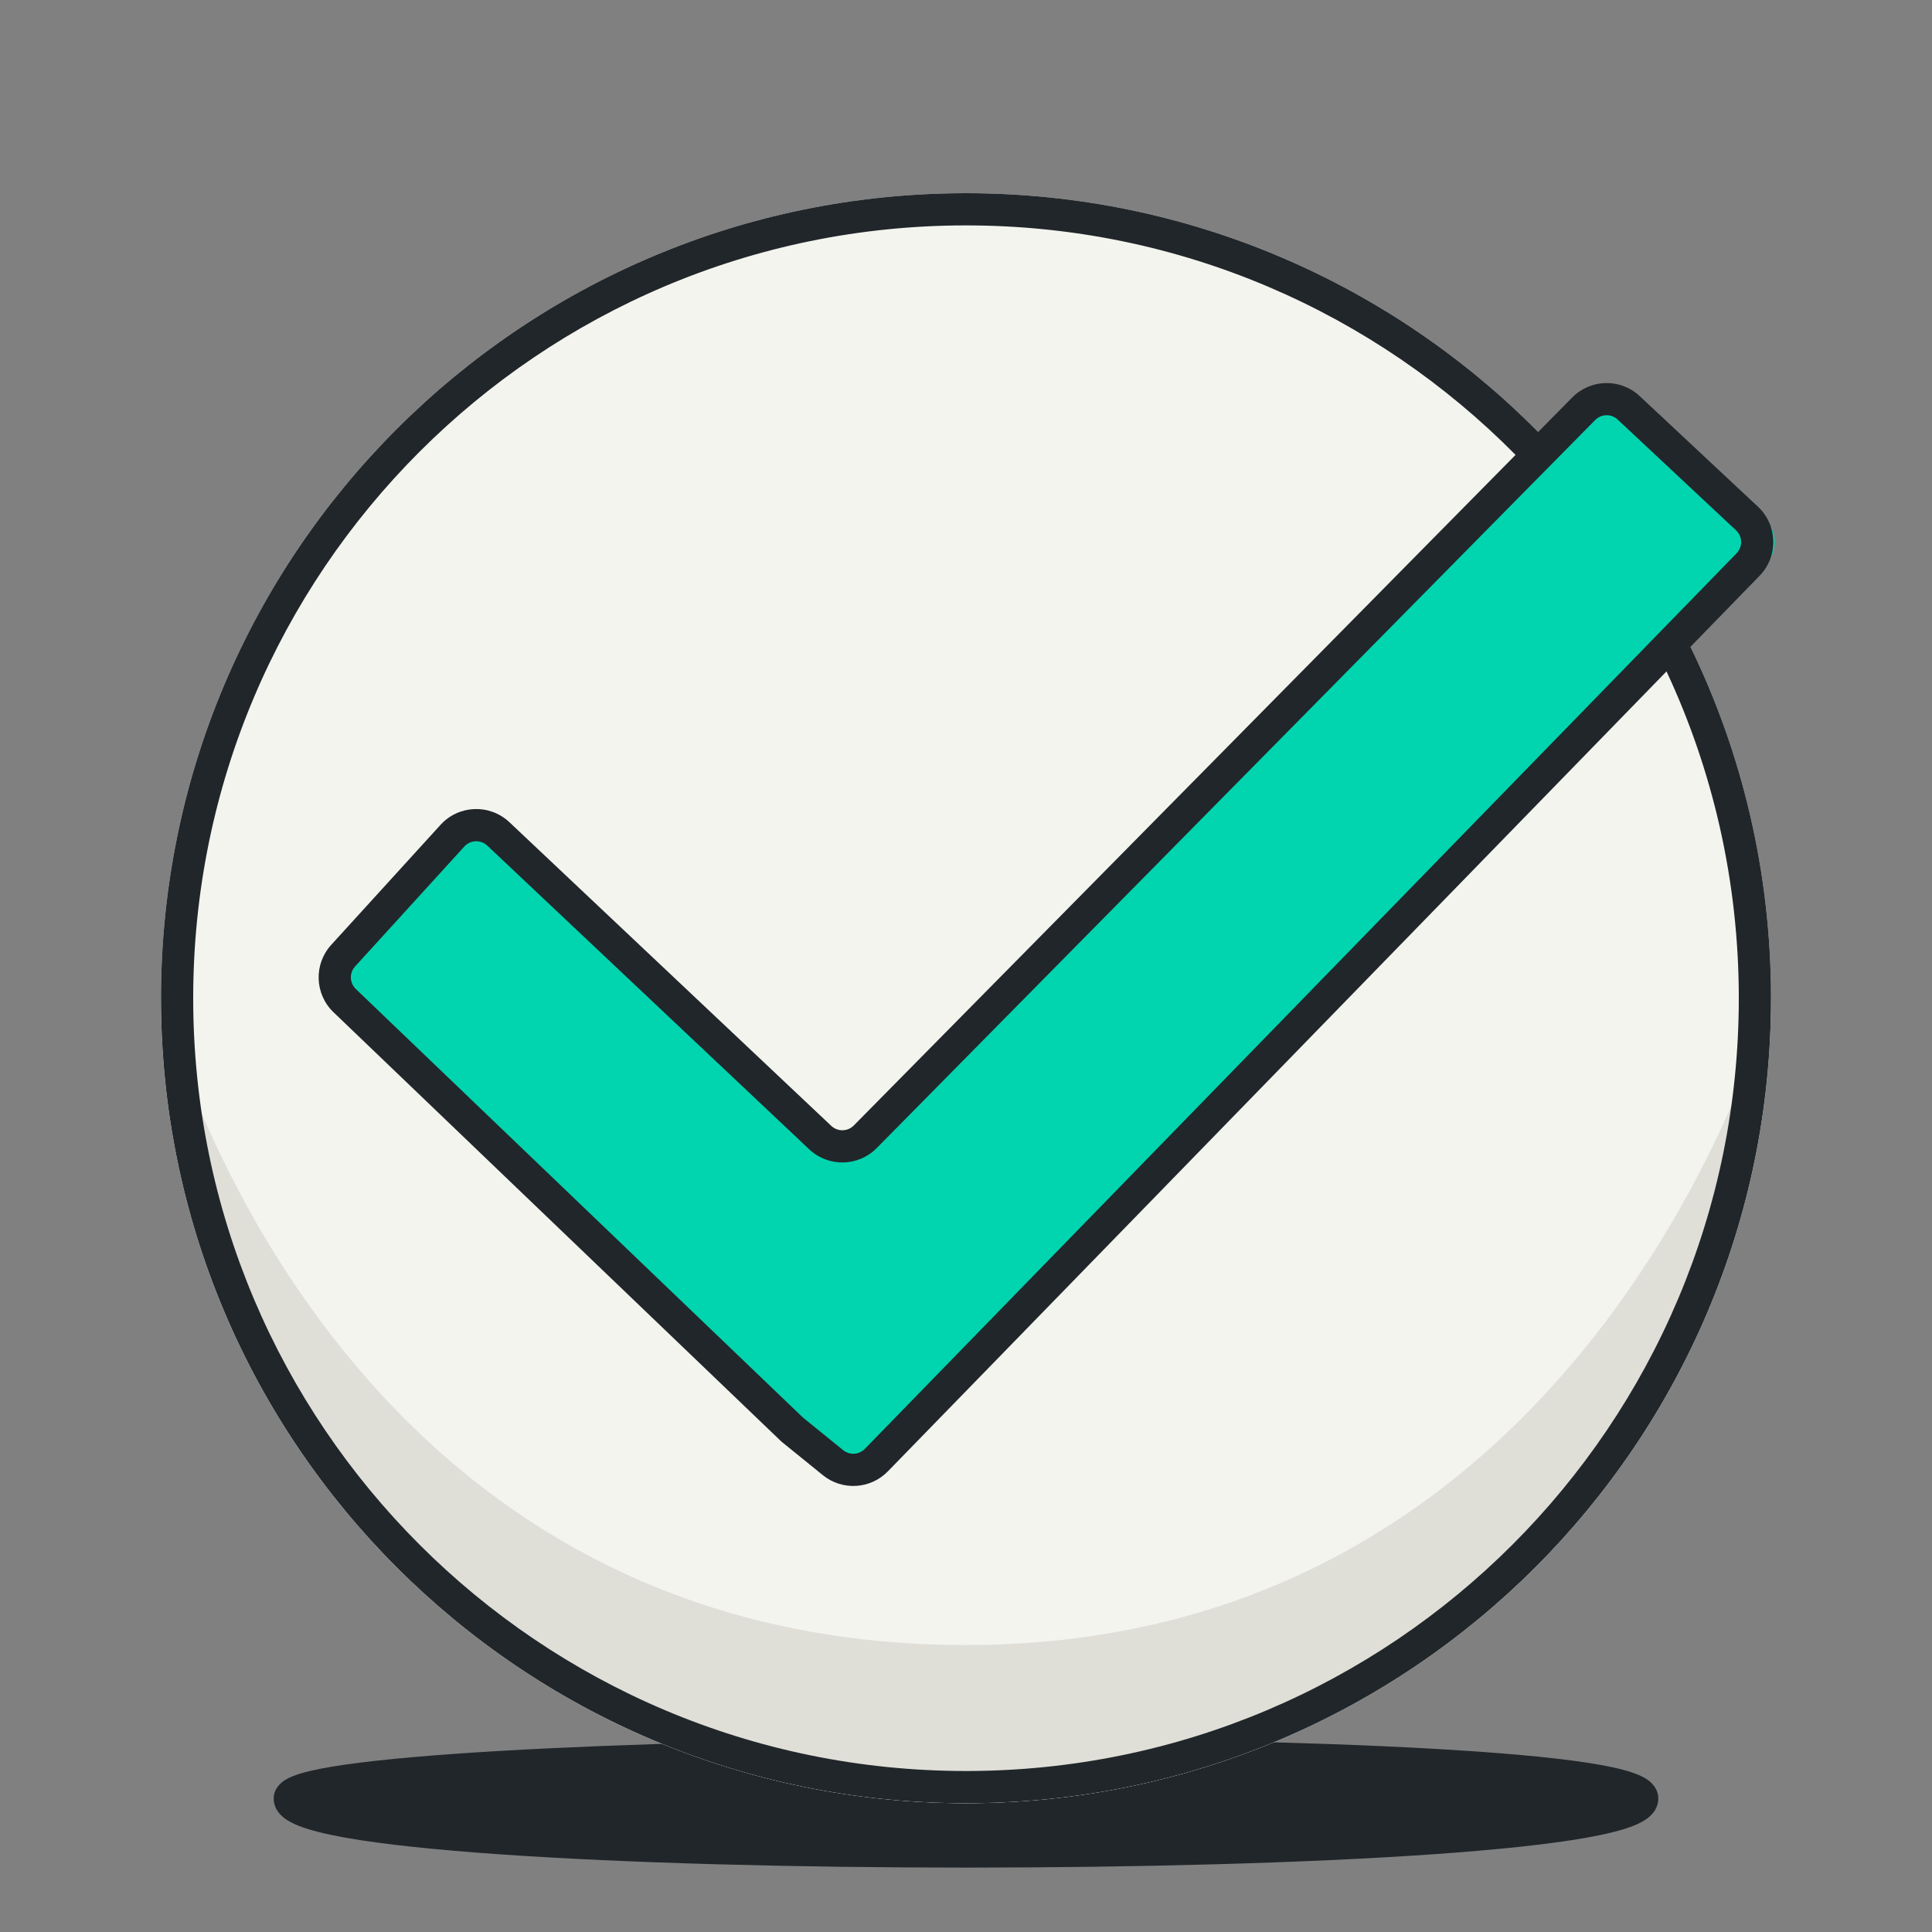 <svg width="60" height="60" viewBox="0 0 60 60" fill="none" xmlns="http://www.w3.org/2000/svg">
<rect x="0" y="0" width="60" height="60" fill="#808080" stroke="none"/>
<path d="M29.998 54.002C35.253 53.987 40.515 54.084 44.466 54.307C46.439 54.418 48.098 54.561 49.27 54.739C49.853 54.828 50.339 54.929 50.688 55.047C50.86 55.105 51.031 55.177 51.168 55.274C51.292 55.361 51.5 55.55 51.5 55.857C51.5 56.143 51.326 56.338 51.193 56.445C51.056 56.556 50.884 56.64 50.71 56.708C50.356 56.846 49.867 56.964 49.283 57.069C48.108 57.279 46.446 57.451 44.473 57.588C40.52 57.863 35.257 58 30 58C24.744 58 19.48 57.863 15.527 57.588C13.554 57.451 11.892 57.279 10.717 57.069C10.133 56.964 9.644 56.846 9.29 56.708C9.116 56.64 8.944 56.556 8.807 56.445C8.674 56.338 8.5 56.143 8.5 55.857C8.5 55.527 8.75 55.346 8.855 55.279C8.99 55.195 9.157 55.132 9.326 55.08C9.671 54.975 10.153 54.883 10.734 54.8C11.904 54.633 13.561 54.491 15.533 54.376C19.483 54.146 24.743 54.017 29.998 54.002Z" fill="#21262A"/>
<path d="M55 31C55 44.807 43.807 56 30 56C16.193 56 5 44.807 5 31C5 17.193 16.193 6 30 6C43.807 6 55 17.193 55 31Z" fill="#F4F4EF"/>
<path d="M55 31C55 44.807 43.807 56 30 56C16.193 56 5 44.807 5 31C5 31 9.911 51.089 30 51.089C49.643 51.089 55 31 55 31Z" fill="#DFDFD8"/>
<path d="M54.828 17.531C55.224 17.13 55.208 16.486 54.794 16.103L51.074 12.665C50.673 12.295 50.047 12.307 49.662 12.693L27.074 35.304C26.687 35.691 26.059 35.702 25.659 35.329L15.54 25.898C15.128 25.515 14.478 25.539 14.097 25.952L10.66 29.679C10.29 30.08 10.311 30.699 10.708 31.075L24.78 44.4L26.06 45.425C26.467 45.751 27.058 45.716 27.423 45.346L54.828 17.531Z" fill="#00D5B0"/>
<path fill-rule="evenodd" clip-rule="evenodd" d="M30 6C36.95 6 43.238 8.837 47.77 13.415L48.829 12.342C49.4 11.764 50.327 11.745 50.921 12.3L54.597 15.738C55.21 16.312 55.232 17.278 54.647 17.88L52.499 20.087C54.102 23.384 55 27.087 55 31C55 44.807 43.807 56 30 56C16.193 56 5 44.807 5 31C5 17.193 16.193 6 30 6ZM30 7C16.745 7 6 17.745 6 31C6 44.255 16.745 55 30 55C43.255 55 54 44.255 54 31C54 27.373 53.195 23.933 51.755 20.851L27.574 45.694C27.033 46.25 26.157 46.302 25.555 45.813L24.29 44.788C24.279 44.779 24.269 44.77 24.259 44.761L10.357 31.436C9.77 30.872 9.739 29.944 10.287 29.343L13.682 25.615C14.246 24.995 15.21 24.959 15.82 25.534L25.816 34.965C26.014 35.151 26.324 35.146 26.515 34.953L47.067 14.127C42.717 9.727 36.677 7 30 7ZM50.238 13.03C50.04 12.845 49.73 12.851 49.54 13.044L27.227 35.655C26.654 36.235 25.723 36.252 25.13 35.692L15.134 26.262C14.93 26.07 14.609 26.082 14.421 26.289L11.026 30.016C10.844 30.216 10.854 30.526 11.05 30.714L24.938 44.025L26.185 45.036C26.385 45.199 26.677 45.182 26.857 44.997L53.931 17.183C54.126 16.982 54.118 16.66 53.913 16.469L50.238 13.03Z" fill="#21262A"/>
</svg>
